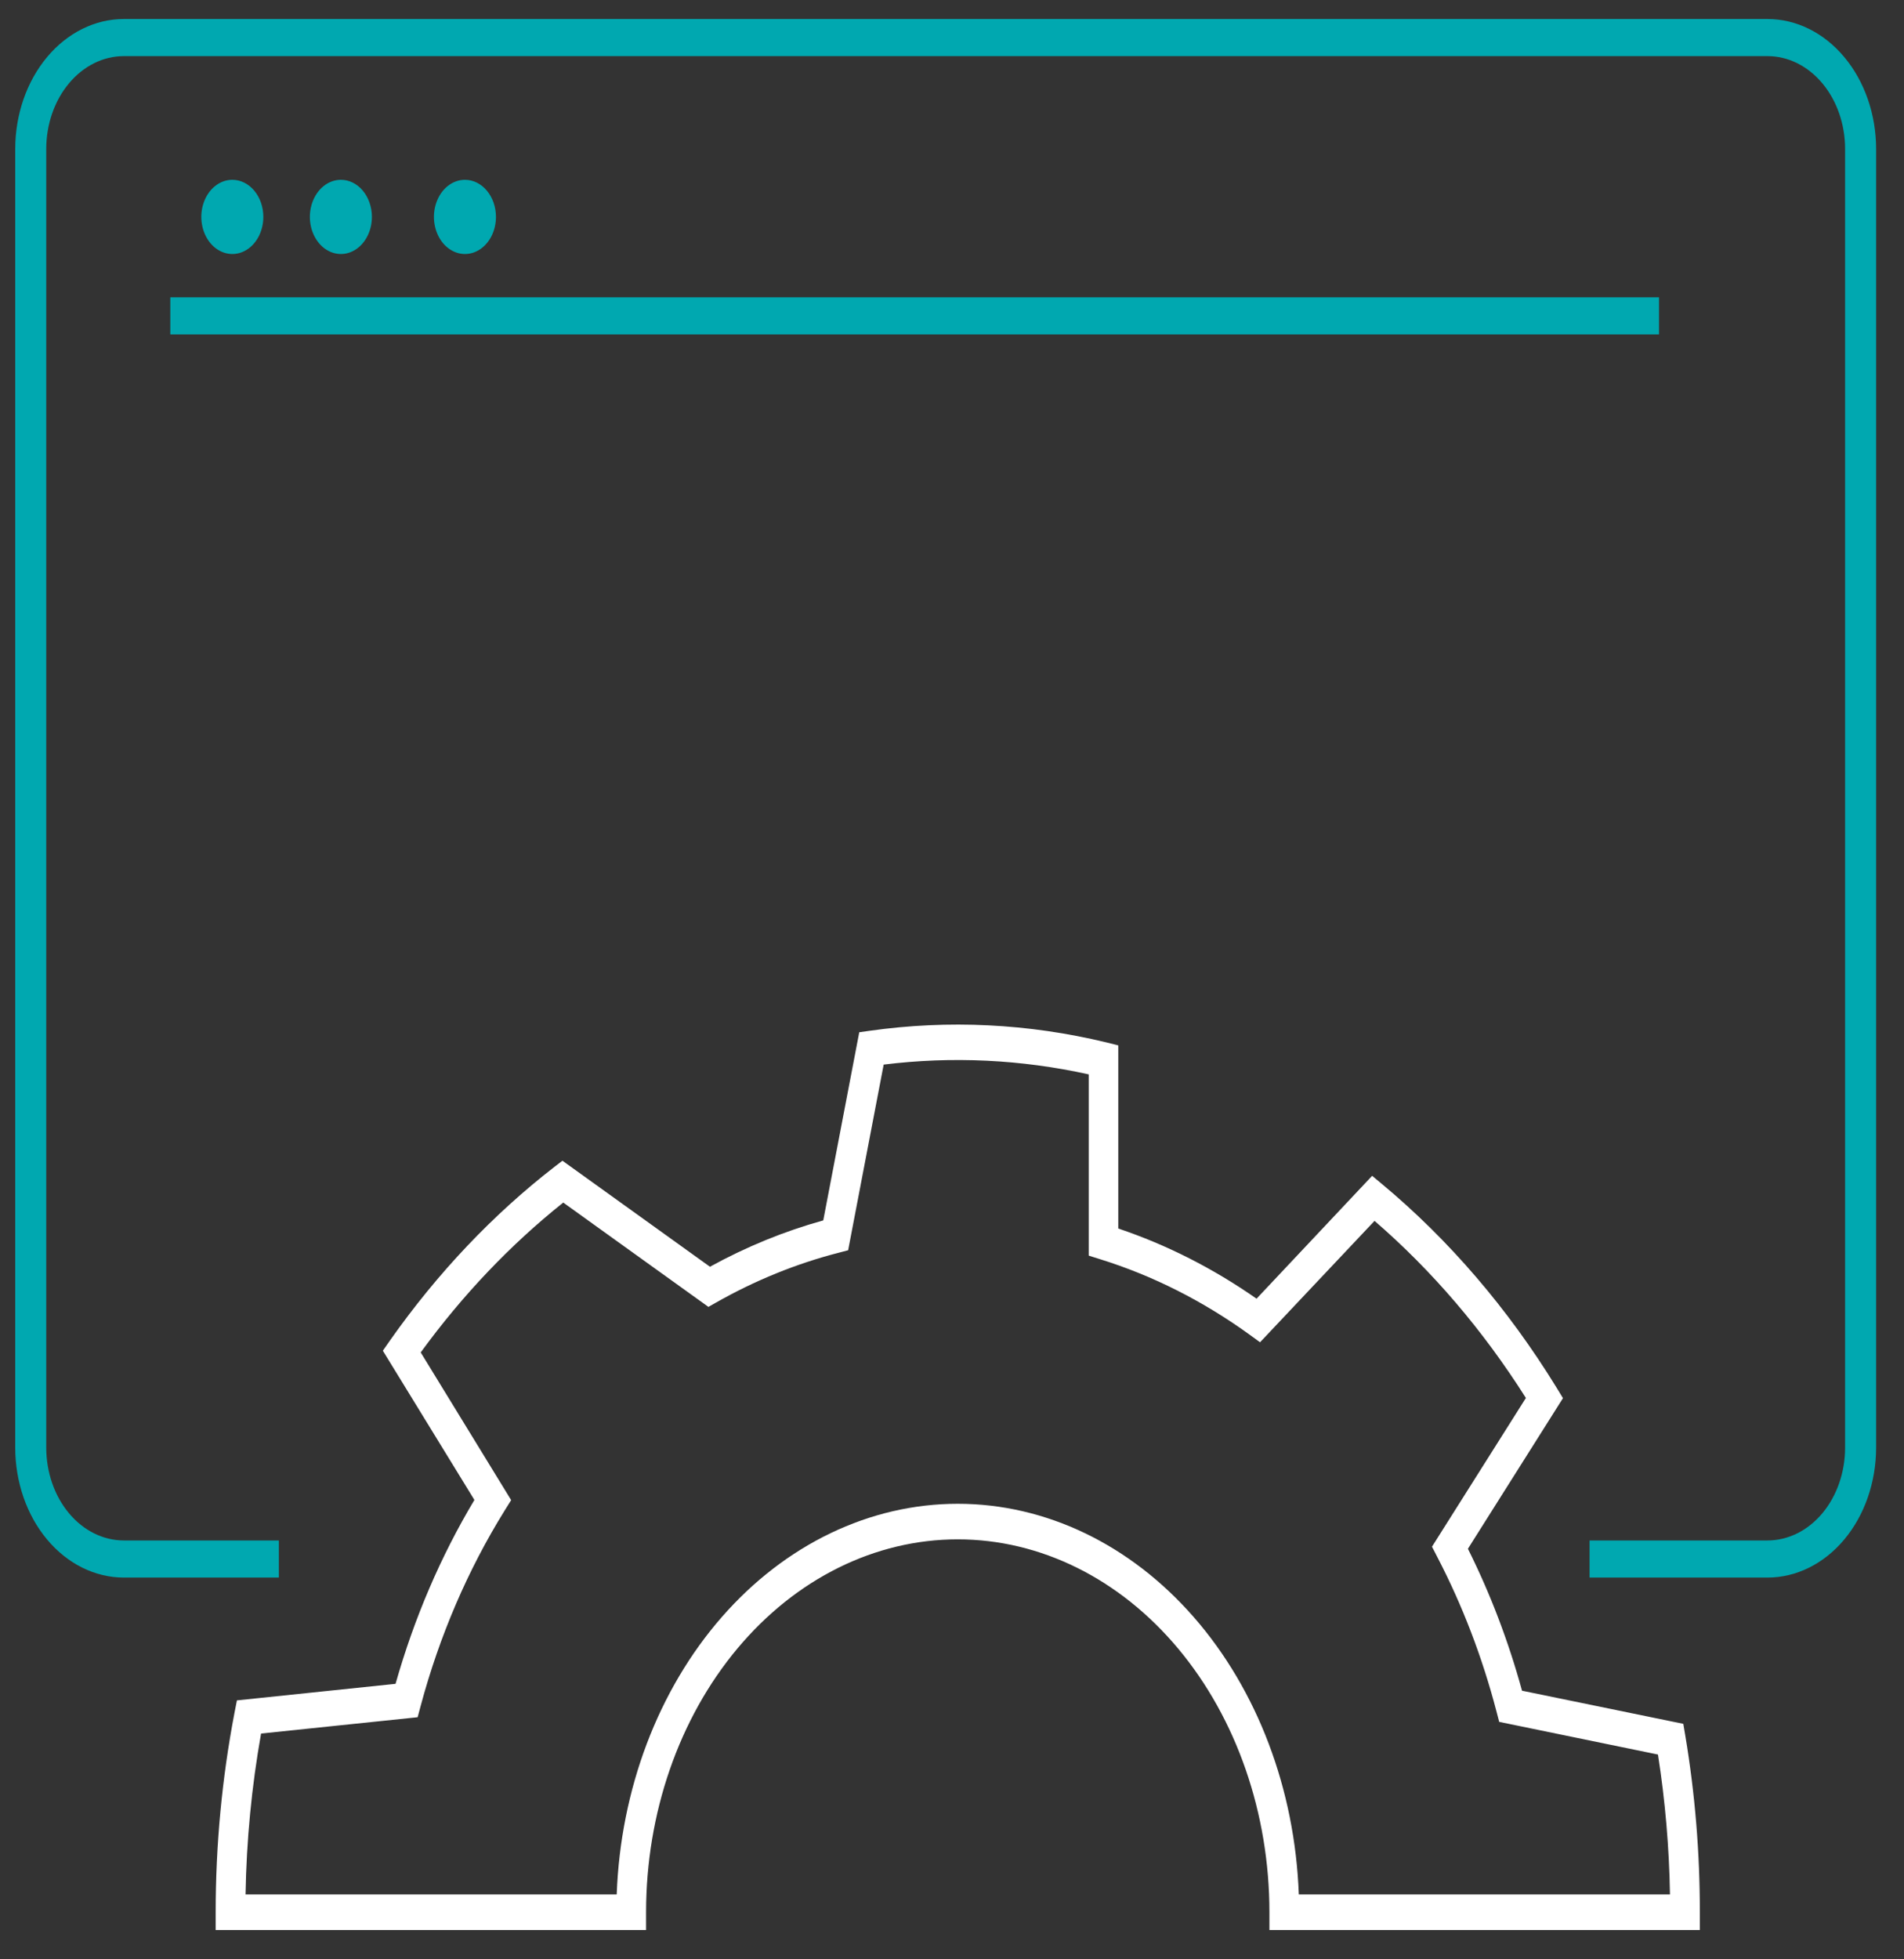 <?xml version="1.0" encoding="UTF-8"?> <svg xmlns="http://www.w3.org/2000/svg" width="104" height="107" viewBox="0 0 104 107" fill="none"><rect x="0" y="0" width="104" height="107" fill="#333333" stroke="none"/><g clip-path="url(#clip0_132_1363)"><path d="M11.781 105.415V104.442C11.78 100.781 12.124 97.131 12.806 93.561L12.941 92.87L21.606 91.966C22.621 88.383 24.072 84.999 25.913 81.923L20.912 73.772L21.318 73.19C23.904 69.52 26.93 66.329 30.297 63.721L30.722 63.396L38.779 69.186C40.765 68.094 42.839 67.246 44.968 66.655L46.934 56.379L47.499 56.299C51.811 55.69 56.177 55.904 60.432 56.933L61.082 57.096V67.098C63.725 67.986 66.263 69.274 68.635 70.931L74.949 64.22L75.472 64.656C79.142 67.711 82.367 71.469 85.016 75.779L85.372 76.363L80.18 84.59C81.402 87.035 82.393 89.635 83.136 92.342L91.945 94.151L92.055 94.8C92.586 97.975 92.851 101.205 92.848 104.442V105.415H69.338V104.442C69.338 99.041 67.544 93.86 64.352 90.04C61.159 86.221 56.829 84.075 52.314 84.075C47.799 84.075 43.468 86.221 40.276 90.04C37.083 93.86 35.29 99.041 35.29 104.442V105.415H11.781ZM14.26 94.681C13.746 97.572 13.462 100.515 13.412 103.47H33.686C33.895 97.727 35.949 92.302 39.42 88.326C42.89 84.351 47.51 82.132 52.315 82.132C57.119 82.132 61.739 84.351 65.209 88.326C68.68 92.302 70.734 97.727 70.943 103.47H91.217C91.175 100.905 90.956 98.349 90.561 95.828L81.888 94.044L81.74 93.475C80.966 90.512 79.881 87.679 78.51 85.044L78.218 84.476L83.347 76.353C81.008 72.656 78.222 69.396 75.08 66.681L68.826 73.311L68.313 72.938C65.753 71.076 62.979 69.672 60.079 68.771L59.47 68.58V58.68C55.776 57.863 52.004 57.683 48.268 58.145L46.327 68.285L45.823 68.418C43.497 69.015 41.237 69.934 39.088 71.156L38.695 71.379L30.766 65.681C27.878 67.983 25.26 70.736 22.98 73.866L27.92 81.932L27.562 82.506C25.555 85.738 24.005 89.343 22.976 93.177L22.812 93.791L14.26 94.681Z" fill="white"></path><path d="M96.547 86.163H86.825V84.136H96.547C97.67 84.135 98.747 83.6 99.541 82.65C100.335 81.7 100.782 80.412 100.783 79.069V8.132C100.782 6.789 100.335 5.501 99.541 4.551C98.747 3.601 97.67 3.066 96.547 3.065H6.761C5.638 3.066 4.562 3.601 3.768 4.551C2.974 5.501 2.527 6.789 2.526 8.132V79.069C2.527 80.412 2.974 81.7 3.768 82.65C4.562 83.6 5.638 84.135 6.761 84.136H15.232V86.163H6.761C5.189 86.16 3.682 85.412 2.571 84.082C1.459 82.753 0.834 80.95 0.832 79.069L0.832 8.132C0.834 6.251 1.459 4.448 2.571 3.118C3.682 1.789 5.189 1.04 6.761 1.038L96.547 1.038C98.12 1.04 99.627 1.789 100.738 3.118C101.85 4.448 102.475 6.251 102.477 8.132V79.069C102.475 80.95 101.85 82.753 100.738 84.082C99.627 85.412 98.12 86.16 96.547 86.163Z" fill="#00A8B0"></path><path d="M90.618 16.239H9.303V18.266H90.618V16.239Z" fill="#00A8B0"></path><path d="M14.384 11.847C14.384 12.247 14.285 12.639 14.099 12.973C13.913 13.306 13.648 13.566 13.338 13.719C13.029 13.873 12.688 13.913 12.36 13.834C12.031 13.756 11.729 13.563 11.492 13.28C11.255 12.996 11.094 12.635 11.029 12.242C10.963 11.849 10.997 11.441 11.125 11.071C11.253 10.701 11.47 10.384 11.749 10.161C12.028 9.939 12.355 9.82 12.69 9.82C13.139 9.82 13.57 10.033 13.888 10.414C14.206 10.793 14.384 11.309 14.384 11.847Z" fill="#00A8B0"></path><path d="M20.314 11.847C20.314 12.247 20.215 12.639 20.028 12.973C19.842 13.306 19.578 13.566 19.268 13.719C18.959 13.873 18.618 13.913 18.289 13.834C17.961 13.756 17.659 13.563 17.422 13.28C17.185 12.996 17.024 12.635 16.958 12.242C16.893 11.849 16.927 11.441 17.055 11.071C17.183 10.701 17.4 10.384 17.679 10.161C17.957 9.939 18.285 9.82 18.62 9.82C18.842 9.82 19.063 9.872 19.268 9.974C19.474 10.076 19.66 10.225 19.818 10.414C19.975 10.602 20.1 10.825 20.185 11.071C20.27 11.317 20.314 11.58 20.314 11.847Z" fill="#00A8B0"></path><path d="M27.09 11.847C27.09 12.247 26.991 12.639 26.805 12.973C26.619 13.306 26.354 13.566 26.044 13.719C25.735 13.873 25.394 13.913 25.066 13.834C24.737 13.756 24.435 13.563 24.198 13.28C23.961 12.996 23.8 12.635 23.735 12.242C23.669 11.849 23.703 11.441 23.831 11.071C23.959 10.701 24.177 10.384 24.455 10.161C24.734 9.939 25.061 9.82 25.396 9.82C25.846 9.82 26.276 10.033 26.594 10.414C26.912 10.793 27.09 11.309 27.09 11.847Z" fill="#00A8B0"></path></g><defs><clipPath id="clip0_132_1363"><rect width="103" height="106" fill="white" transform="translate(0.154 0.228)"></rect></clipPath></defs></svg> 
